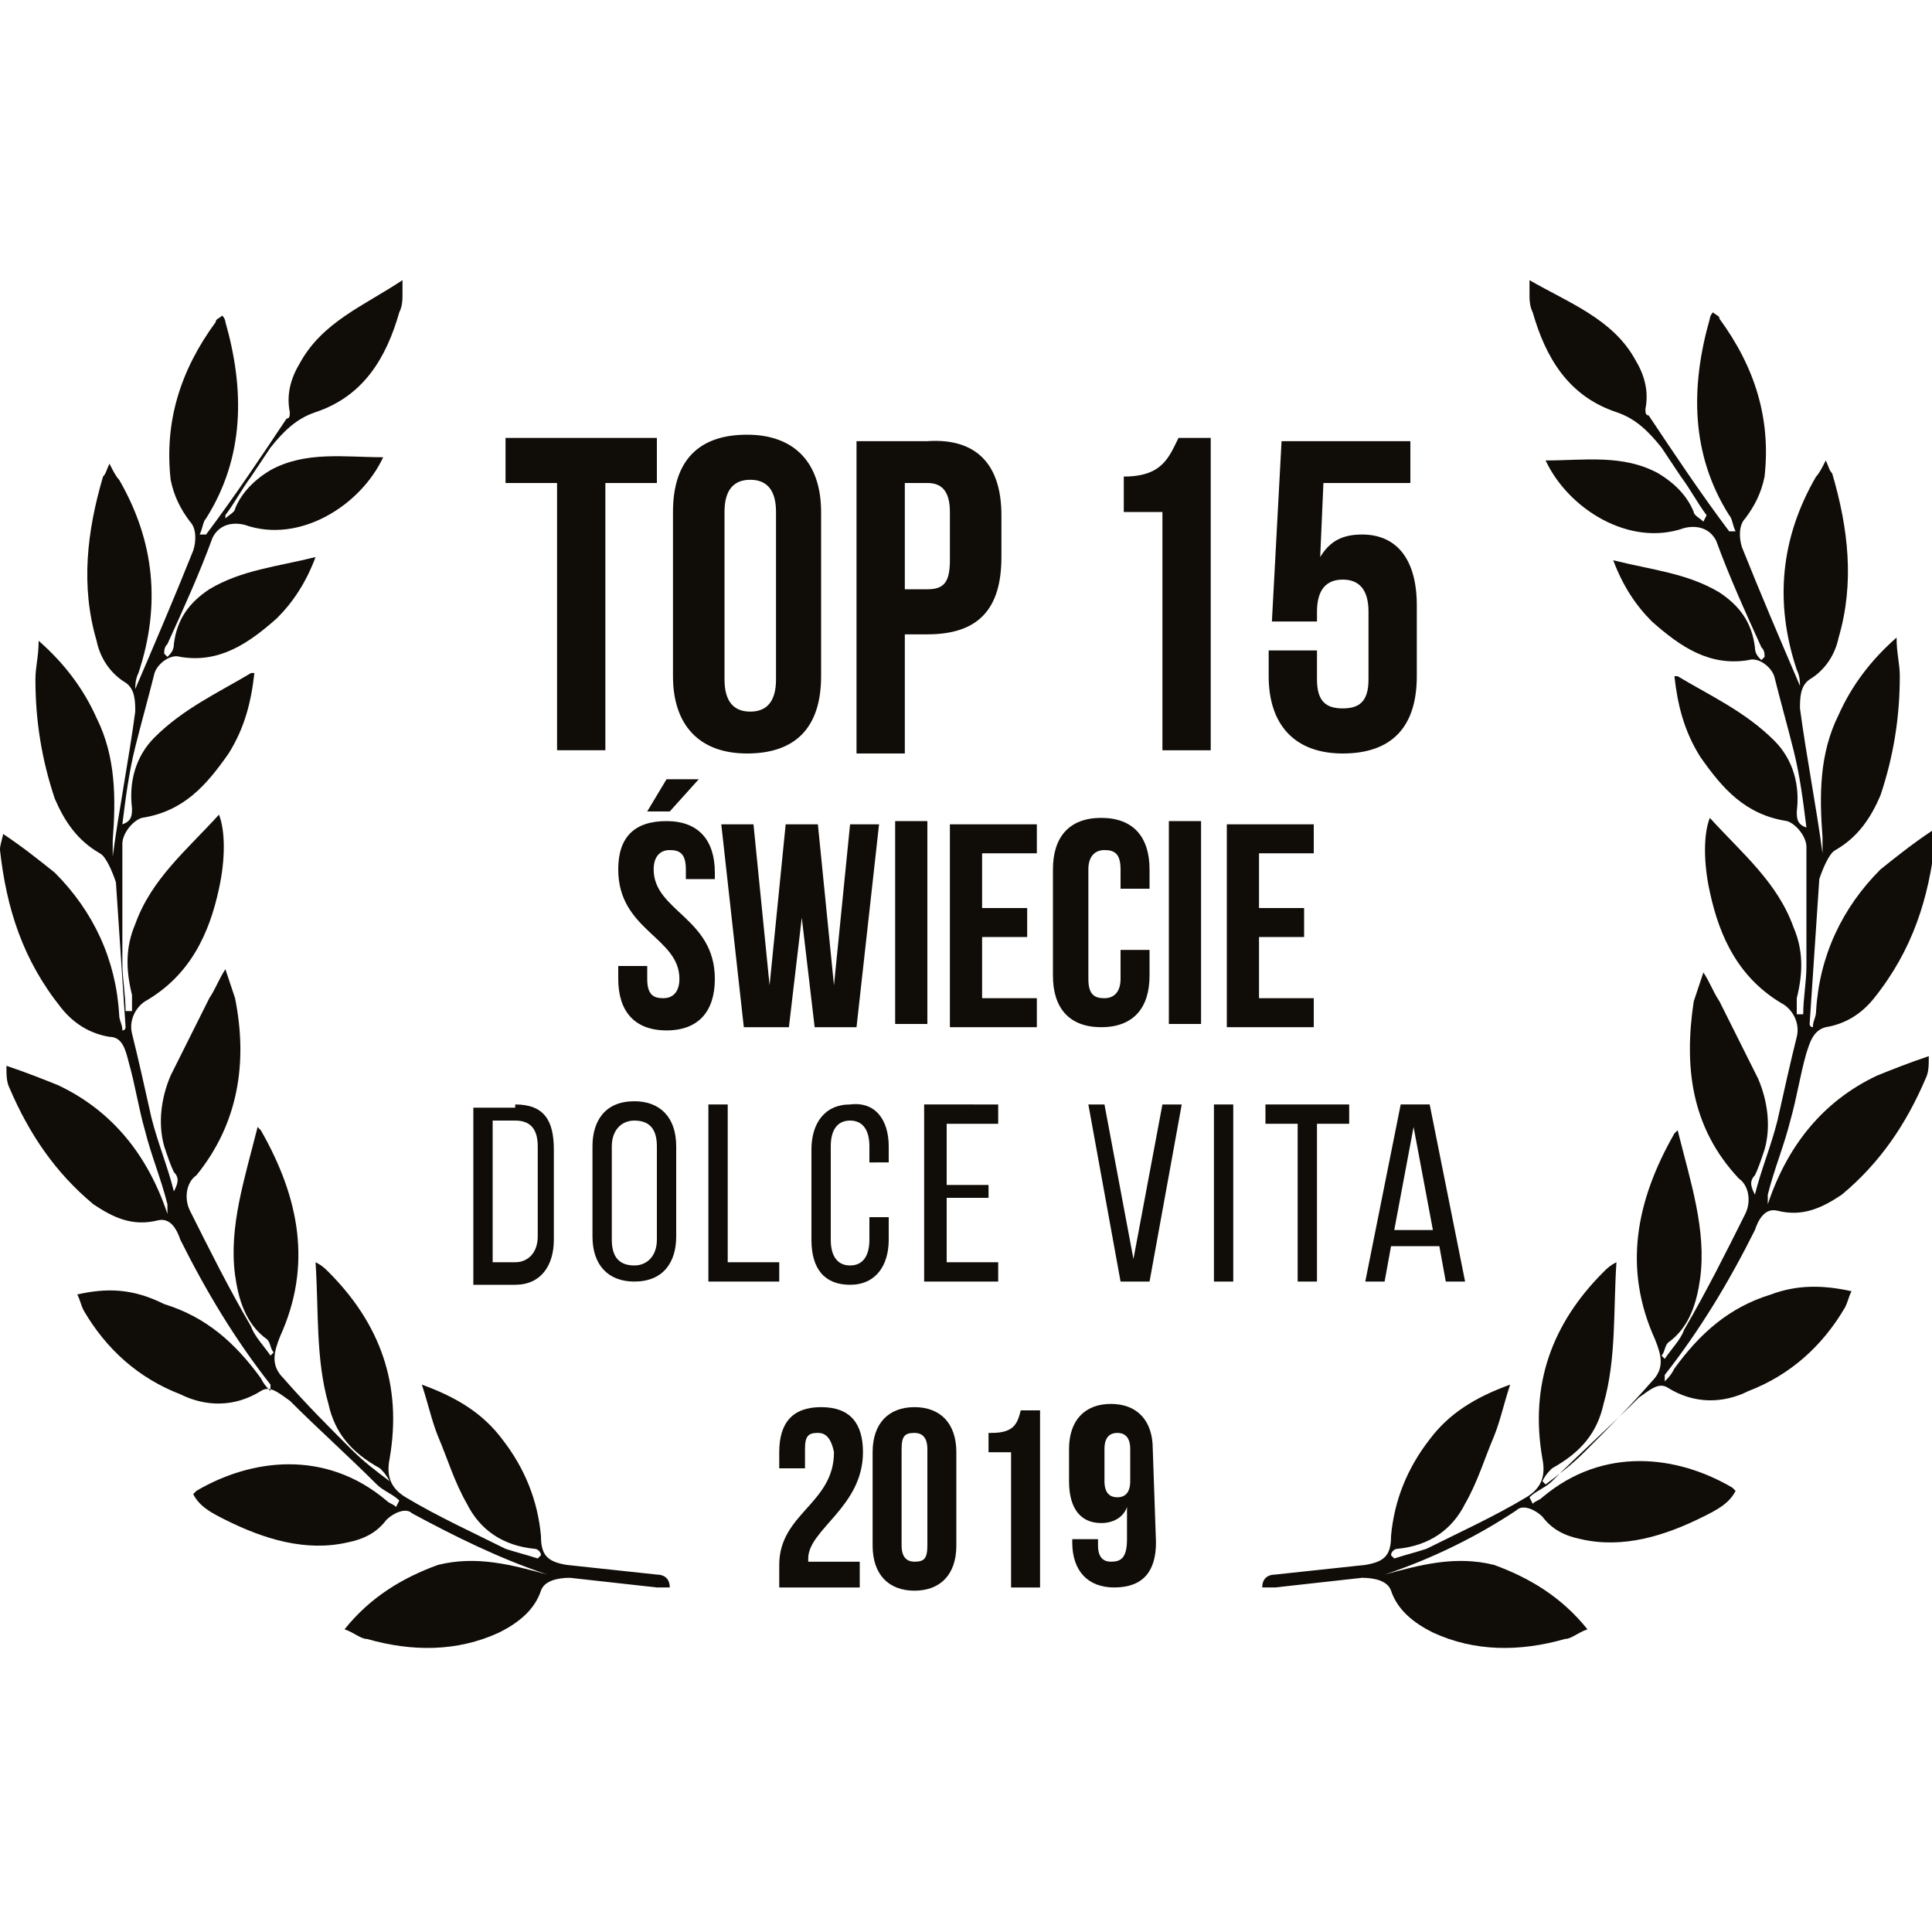 <?xml version="1.0" encoding="utf-8"?>
<!-- Generator: Adobe Illustrator 25.4.1, SVG Export Plug-In . SVG Version: 6.00 Build 0)  -->
<svg version="1.1" id="Layer_1" xmlns="http://www.w3.org/2000/svg" xmlns:xlink="http://www.w3.org/1999/xlink" x="0px" y="0px"
	 viewBox="0 0 60 60" style="enable-background:new 0 0 60 60;" xml:space="preserve">
<style type="text/css">
	.st0{fill:#100C08;}
</style>
<g>
	<path class="st0" d="M15.7,13.6h4.7V15h-1.6v8.3h-1.5V15h-1.6V13.6z"/>
	<path class="st0" d="M20.9,15.9c0-1.6,0.8-2.4,2.3-2.4c1.5,0,2.3,0.9,2.3,2.4V21c0,1.6-0.8,2.4-2.3,2.4c-1.5,0-2.3-0.9-2.3-2.4
		V15.9z M22.5,21.1c0,0.7,0.3,1,0.8,1s0.8-0.3,0.8-1v-5.2c0-0.7-0.3-1-0.8-1s-0.8,0.3-0.8,1L22.5,21.1z"/>
	<path class="st0" d="M31.1,16v1.3c0,1.6-0.7,2.4-2.3,2.4h-0.7v3.7h-1.5v-9.7h2.2C30.3,13.6,31.1,14.4,31.1,16z M28.1,15v3.3h0.7
		c0.5,0,0.7-0.2,0.7-0.9v-1.5c0-0.7-0.3-0.9-0.7-0.9H28.1z"/>
	<path class="st0" d="M34.9,14.8c1.2,0,1.4-0.6,1.7-1.2h1v9.7h-1.5v-7.4h-1.2V14.8z"/>
	<path class="st0" d="M40.9,20.2v0.9c0,0.7,0.3,0.9,0.8,0.9s0.8-0.2,0.8-0.9v-2.1c0-0.7-0.3-1-0.8-1s-0.8,0.3-0.8,1v0.3h-1.4
		l0.3-5.6h4V15h-2.7L41,17.3c0.3-0.5,0.7-0.7,1.3-0.7c1.1,0,1.7,0.8,1.7,2.2V21c0,1.6-0.8,2.4-2.3,2.4s-2.3-0.9-2.3-2.4v-0.8H40.9z"
		/>
	<path class="st0" d="M20.7,25.5c1,0,1.5,0.6,1.5,1.6v0.2h-0.9V27c0-0.5-0.2-0.6-0.5-0.6c-0.3,0-0.5,0.2-0.5,0.6
		c0,1.3,1.9,1.5,1.9,3.4c0,1-0.5,1.6-1.5,1.6c-1,0-1.5-0.6-1.5-1.6V30h0.9v0.4c0,0.5,0.2,0.6,0.5,0.6c0.3,0,0.5-0.2,0.5-0.6
		c0-1.3-1.9-1.5-1.9-3.4C19.2,26,19.7,25.5,20.7,25.5z M21.7,24.2l-0.9,1h-0.7l0.6-1H21.7z"/>
	<path class="st0" d="M24.9,28.5l-0.4,3.4h-1.4l-0.7-6.3h1l0.5,5l0.5-5h1l0.5,5l0.5-5h0.9l-0.7,6.3h-1.3L24.9,28.5z"/>
	<path class="st0" d="M27.8,25.5h1v6.3h-1V25.5z"/>
	<path class="st0" d="M30.5,28.2h1.4v0.9h-1.4V31h1.7v0.9h-2.7v-6.3h2.7v0.9h-1.7V28.2z"/>
	<path class="st0" d="M35.7,29.5v0.8c0,1-0.5,1.6-1.5,1.6s-1.5-0.6-1.5-1.6v-3.3c0-1,0.5-1.6,1.5-1.6s1.5,0.6,1.5,1.6v0.6h-0.9V27
		c0-0.5-0.2-0.6-0.5-0.6s-0.5,0.2-0.5,0.6v3.4c0,0.5,0.2,0.6,0.5,0.6s0.5-0.2,0.5-0.6v-0.9L35.7,29.5z"/>
	<path class="st0" d="M36.3,25.5h1v6.3h-1V25.5z"/>
	<path class="st0" d="M39.1,28.2h1.4v0.9h-1.4V31h1.7v0.9h-2.7v-6.3h2.7v0.9h-1.7V28.2z"/>
	<path class="st0" d="M43,48.9c1.1-0.3,2.2-0.6,3.4-0.3c1.1,0.4,2.1,1,2.9,2c-0.3,0.1-0.5,0.3-0.7,0.3c-1.4,0.4-2.8,0.4-4.1-0.2
		c-0.6-0.3-1.1-0.7-1.3-1.3c-0.1-0.3-0.5-0.4-0.9-0.4c-0.9,0.1-1.8,0.2-2.7,0.3c-0.1,0-0.3,0-0.4,0c0-0.3,0.2-0.4,0.4-0.4
		c0.9-0.1,1.9-0.2,2.8-0.3c0.6-0.1,0.8-0.3,0.8-0.9c0.1-1.1,0.5-2.1,1.2-3c0.6-0.8,1.4-1.3,2.5-1.7c-0.2,0.6-0.3,1.1-0.5,1.6
		c-0.3,0.7-0.5,1.4-0.9,2.1c-0.4,0.8-1.1,1.3-2.1,1.4c-0.1,0-0.2,0.1-0.2,0.2l0.1,0.1c0.3-0.1,0.7-0.2,1-0.3c1-0.5,2.1-1,3.1-1.6
		c0.5-0.3,0.6-0.7,0.5-1.2c-0.4-2.3,0.3-4.2,1.9-5.8c0.1-0.1,0.2-0.2,0.4-0.3c-0.1,1.5,0,3-0.4,4.4c-0.2,0.9-0.7,1.5-1.6,2
		c-0.1,0.1-0.2,0.2-0.3,0.4l0.1,0.1c0.4-0.3,0.8-0.6,1.2-1c0.7-0.7,1.4-1.4,2.1-2.2c0.4-0.4,0.3-0.8,0.1-1.3c-1-2.2-0.6-4.3,0.6-6.4
		c0,0,0.1-0.1,0.1-0.1c0.4,1.6,0.9,3.1,0.7,4.6c-0.1,0.7-0.3,1.5-1,2c-0.1,0.1-0.1,0.3-0.2,0.4l0.1,0.1c0.2-0.3,0.5-0.6,0.6-0.9
		c0.7-1.2,1.3-2.4,1.9-3.6c0.2-0.4,0.1-0.9-0.2-1.1c-1.5-1.6-1.7-3.5-1.4-5.5c0.1-0.3,0.2-0.6,0.3-0.9c0.2,0.3,0.3,0.6,0.5,0.9
		c0.4,0.8,0.8,1.6,1.2,2.4c0.3,0.7,0.4,1.5,0.2,2.2c-0.1,0.3-0.2,0.6-0.3,0.8c-0.2,0.2-0.1,0.4,0,0.6c0.2-0.8,0.5-1.5,0.7-2.3
		c0.2-0.9,0.4-1.8,0.6-2.6c0.1-0.4-0.1-0.8-0.4-1c-1.4-0.8-2-2.1-2.3-3.5c-0.2-0.9-0.2-1.8,0-2.3c1,1.1,2.1,2,2.6,3.4
		c0.3,0.7,0.3,1.4,0.1,2.2c0,0.1,0,0.3,0,0.5l0.2,0c0-0.5,0.1-1,0.1-1.5c0-1.2,0-2.5,0-3.7c0-0.3-0.3-0.7-0.6-0.8
		c-1.3-0.2-2-1-2.7-2c-0.5-0.8-0.7-1.6-0.8-2.5c0,0,0.1,0,0.1,0c1,0.6,2.1,1.1,3,2c0.6,0.6,0.8,1.4,0.7,2.2c0,0.2,0,0.4,0.3,0.5
		c-0.1-0.8-0.2-1.6-0.4-2.4c-0.2-0.8-0.4-1.5-0.6-2.3c-0.1-0.3-0.5-0.6-0.8-0.5c-1.2,0.2-2.1-0.4-3-1.2c-0.5-0.5-0.9-1.1-1.2-1.9
		c1.2,0.3,2.3,0.4,3.3,1c0.6,0.4,1,0.9,1.1,1.7c0,0.2,0.1,0.3,0.2,0.4l0.1-0.1c0-0.1,0-0.2-0.1-0.3c-0.5-1.1-1-2.2-1.4-3.3
		c-0.2-0.4-0.6-0.5-1-0.4c-1.7,0.6-3.6-0.6-4.3-2.1c1.2,0,2.4-0.2,3.5,0.4c0.5,0.3,0.9,0.7,1.1,1.2c0,0.1,0.2,0.2,0.3,0.3L53,16
		c-0.3-0.4-0.5-0.8-0.8-1.2c-0.2-0.3-0.4-0.6-0.6-0.9c-0.4-0.5-0.8-0.9-1.4-1.1c-1.5-0.5-2.2-1.7-2.6-3.1c-0.1-0.2-0.1-0.4-0.1-0.6
		c0-0.1,0-0.2,0-0.4c1.2,0.7,2.6,1.2,3.3,2.5c0.3,0.5,0.4,1,0.3,1.5c0,0.1,0,0.2,0.1,0.2c0.8,1.2,1.6,2.4,2.5,3.6c0,0,0,0,0.2,0
		c-0.1-0.2-0.1-0.4-0.2-0.5c-1.2-1.9-1.2-4-0.6-6.1c0,0,0-0.1,0.1-0.2c0.1,0.1,0.2,0.1,0.2,0.2c1.1,1.5,1.6,3.1,1.4,4.9
		c-0.1,0.5-0.3,0.9-0.6,1.3c-0.2,0.2-0.2,0.6-0.1,0.9c0.6,1.5,1.2,2.9,1.8,4.3c0-0.1,0-0.3-0.1-0.5c-0.7-2.1-0.5-4.1,0.6-6
		c0.1-0.1,0.2-0.3,0.3-0.5c0.1,0.2,0.1,0.3,0.2,0.4c0.5,1.7,0.7,3.4,0.2,5.1c-0.1,0.5-0.4,1-0.9,1.3c-0.3,0.2-0.3,0.6-0.3,0.9
		c0.2,1.5,0.5,3,0.7,4.5c0-0.2,0-0.3,0-0.5c-0.1-1.3-0.1-2.6,0.5-3.8c0.4-0.9,1-1.7,1.8-2.4c0,0.5,0.1,0.8,0.1,1.2
		c0,1.3-0.2,2.5-0.6,3.7c-0.3,0.7-0.7,1.3-1.4,1.7c-0.2,0.1-0.4,0.6-0.5,0.9c-0.1,1.5-0.2,3-0.3,4.5c0,0,0,0.1,0.1,0.1
		c0-0.2,0.1-0.3,0.1-0.5c0.1-1.7,0.8-3.2,2-4.4c0.5-0.4,1-0.8,1.6-1.2c0,0.2,0.1,0.3,0.1,0.3c-0.2,1.8-0.7,3.4-1.9,4.9
		c-0.4,0.5-0.9,0.8-1.5,0.9c-0.4,0.1-0.5,0.5-0.6,0.8c-0.2,0.7-0.3,1.4-0.5,2.1c-0.2,0.8-0.5,1.5-0.7,2.3c0,0.1,0,0.2,0,0.3
		c0.6-1.8,1.7-3.2,3.4-4c0.5-0.2,1-0.4,1.6-0.6c0,0.3,0,0.5-0.1,0.7c-0.6,1.4-1.4,2.6-2.6,3.6c-0.6,0.4-1.2,0.7-2,0.5
		c-0.4-0.1-0.6,0.3-0.7,0.6c-0.8,1.6-1.7,3.1-2.8,4.5c0,0,0,0.1,0,0.2c0.1-0.1,0.2-0.2,0.3-0.4c0.8-1.1,1.7-1.9,3-2.3
		c0.8-0.3,1.6-0.3,2.5-0.1c-0.1,0.2-0.1,0.3-0.2,0.5c-0.7,1.2-1.7,2.1-3,2.6c-0.8,0.4-1.7,0.4-2.5-0.1c-0.3-0.2-0.6,0.1-0.9,0.3
		c-0.9,0.9-1.8,1.7-2.7,2.6c-0.2,0.2-0.5,0.3-0.7,0.5l0.1,0.2c0.1-0.1,0.2-0.1,0.3-0.2c1.9-1.6,4.2-1.3,5.9-0.3c0,0,0.1,0.1,0.1,0.1
		c-0.2,0.4-0.6,0.6-1,0.8c-1.2,0.6-2.5,1-3.8,0.7c-0.5-0.1-0.9-0.3-1.2-0.7c-0.2-0.2-0.6-0.4-0.8-0.2C45.9,47.7,44.5,48.4,43,48.9z"
		/>
	<path class="st0" d="M17,48.9c-1.1-0.3-2.2-0.6-3.4-0.3c-1.1,0.4-2.1,1-2.9,2c0.3,0.1,0.5,0.3,0.7,0.3c1.4,0.4,2.8,0.4,4.1-0.2
		c0.6-0.3,1.1-0.7,1.3-1.3c0.1-0.3,0.5-0.4,0.9-0.4c0.9,0.1,1.8,0.2,2.7,0.3c0.1,0,0.3,0,0.4,0c0-0.3-0.2-0.4-0.4-0.4
		c-0.9-0.1-1.9-0.2-2.8-0.3c-0.6-0.1-0.8-0.3-0.8-0.9c-0.1-1.1-0.5-2.1-1.2-3c-0.6-0.8-1.4-1.3-2.5-1.7c0.2,0.6,0.3,1.1,0.5,1.6
		c0.3,0.7,0.5,1.4,0.9,2.1c0.4,0.8,1.1,1.3,2.1,1.4c0.1,0,0.2,0.1,0.2,0.2l-0.1,0.1c-0.3-0.1-0.7-0.2-1-0.3c-1-0.5-2.1-1-3.1-1.6
		c-0.5-0.3-0.6-0.7-0.5-1.2c0.4-2.3-0.3-4.2-1.9-5.8c-0.1-0.1-0.2-0.2-0.4-0.3c0.1,1.5,0,3,0.4,4.4c0.2,0.9,0.7,1.5,1.6,2
		c0.1,0.1,0.2,0.2,0.3,0.4L12.1,46c-0.4-0.3-0.8-0.6-1.2-1c-0.7-0.7-1.4-1.4-2.1-2.2c-0.4-0.4-0.3-0.8-0.1-1.3
		c1-2.2,0.6-4.3-0.6-6.4c0,0-0.1-0.1-0.1-0.1c-0.4,1.6-0.9,3.1-0.7,4.6c0.1,0.7,0.3,1.5,1,2c0.1,0.1,0.1,0.3,0.2,0.4l-0.1,0.1
		c-0.2-0.3-0.5-0.6-0.6-0.9c-0.7-1.2-1.3-2.4-1.9-3.6c-0.2-0.4-0.1-0.9,0.2-1.1C7.4,34.9,7.7,33,7.3,31c-0.1-0.3-0.2-0.6-0.3-0.9
		c-0.2,0.3-0.3,0.6-0.5,0.9c-0.4,0.8-0.8,1.6-1.2,2.4c-0.3,0.7-0.4,1.5-0.2,2.2c0.1,0.3,0.2,0.6,0.3,0.8c0.2,0.2,0.1,0.4,0,0.6
		c-0.2-0.8-0.5-1.5-0.7-2.3c-0.2-0.9-0.4-1.8-0.6-2.6c-0.1-0.4,0.1-0.8,0.4-1c1.4-0.8,2-2.1,2.3-3.5c0.2-0.9,0.2-1.8,0-2.3
		c-1,1.1-2.1,2-2.6,3.4c-0.3,0.7-0.3,1.4-0.1,2.2c0,0.1,0,0.3,0,0.5l-0.2,0c0-0.5-0.1-1-0.1-1.5c0-1.2,0-2.5,0-3.7
		c0-0.3,0.3-0.7,0.6-0.8c1.3-0.2,2-1,2.7-2c0.5-0.8,0.7-1.6,0.8-2.5c0,0-0.1,0-0.1,0c-1,0.6-2.1,1.1-3,2c-0.6,0.6-0.8,1.4-0.7,2.2
		c0,0.2,0,0.4-0.3,0.5c0.1-0.8,0.2-1.6,0.4-2.4c0.2-0.8,0.4-1.5,0.6-2.3c0.1-0.3,0.5-0.6,0.8-0.5c1.2,0.2,2.1-0.4,3-1.2
		c0.5-0.5,0.9-1.1,1.2-1.9c-1.2,0.3-2.3,0.4-3.3,1c-0.6,0.4-1,0.9-1.1,1.7c0,0.2-0.1,0.3-0.2,0.4l-0.1-0.1c0-0.1,0-0.2,0.1-0.3
		c0.5-1.1,1-2.2,1.4-3.3c0.2-0.4,0.6-0.5,1-0.4c1.7,0.6,3.6-0.6,4.3-2.1c-1.2,0-2.4-0.2-3.5,0.4c-0.5,0.3-0.9,0.7-1.1,1.2
		c0,0.1-0.2,0.2-0.3,0.3L7,16c0.3-0.4,0.5-0.8,0.8-1.2c0.2-0.3,0.4-0.6,0.6-0.9c0.4-0.5,0.8-0.9,1.4-1.1c1.5-0.5,2.2-1.7,2.6-3.1
		c0.1-0.2,0.1-0.4,0.1-0.6c0-0.1,0-0.2,0-0.4C11.3,9.5,10,10,9.3,11.3c-0.3,0.5-0.4,1-0.3,1.5c0,0.1,0,0.2-0.1,0.2
		c-0.8,1.2-1.6,2.4-2.5,3.6c0,0,0,0-0.2,0c0.1-0.2,0.1-0.4,0.2-0.5c1.2-1.9,1.2-4,0.6-6.1c0,0,0-0.1-0.1-0.2
		c-0.1,0.1-0.2,0.1-0.2,0.2c-1.1,1.5-1.6,3.1-1.4,4.9c0.1,0.5,0.3,0.9,0.6,1.3c0.2,0.2,0.2,0.6,0.1,0.9c-0.6,1.5-1.2,2.9-1.8,4.3
		c0-0.1,0-0.3,0.1-0.5c0.7-2.1,0.5-4.1-0.6-6c-0.1-0.1-0.2-0.3-0.3-0.5c-0.1,0.2-0.1,0.3-0.2,0.4c-0.5,1.7-0.7,3.4-0.2,5.1
		c0.1,0.5,0.4,1,0.9,1.3c0.3,0.2,0.3,0.6,0.3,0.9c-0.2,1.5-0.5,3-0.7,4.5c0-0.2,0-0.3,0-0.5c0.1-1.3,0.1-2.6-0.5-3.8
		c-0.4-0.9-1-1.7-1.8-2.4c0,0.5-0.1,0.8-0.1,1.2c0,1.3,0.2,2.5,0.6,3.7c0.3,0.7,0.7,1.3,1.4,1.7c0.2,0.1,0.4,0.6,0.5,0.9
		c0.1,1.5,0.2,3,0.3,4.5c0,0,0,0.1-0.1,0.1c0-0.2-0.1-0.3-0.1-0.5c-0.1-1.7-0.8-3.2-2-4.4c-0.5-0.4-1-0.8-1.6-1.2
		C0,26.3,0,26.3,0,26.4c0.2,1.8,0.7,3.4,1.9,4.9c0.4,0.5,0.9,0.8,1.5,0.9C3.8,32.2,3.9,32.6,4,33c0.2,0.7,0.3,1.4,0.5,2.1
		c0.2,0.8,0.5,1.5,0.7,2.3c0,0.1,0,0.2,0,0.3c-0.6-1.8-1.7-3.2-3.4-4c-0.5-0.2-1-0.4-1.6-0.6c0,0.3,0,0.5,0.1,0.7
		c0.6,1.4,1.4,2.6,2.6,3.6c0.6,0.4,1.2,0.7,2,0.5c0.4-0.1,0.6,0.3,0.7,0.6c0.8,1.6,1.7,3.1,2.8,4.5c0,0,0,0.1,0,0.2
		c-0.1-0.1-0.2-0.2-0.3-0.4c-0.8-1.1-1.7-1.9-3-2.3C4.1,40,3.3,40,2.4,40.2c0.1,0.2,0.1,0.3,0.2,0.5c0.7,1.2,1.7,2.1,3,2.6
		c0.8,0.4,1.7,0.4,2.5-0.1c0.3-0.2,0.6,0.1,0.9,0.3c0.9,0.9,1.8,1.7,2.7,2.6c0.2,0.2,0.5,0.3,0.7,0.5l-0.1,0.2
		c-0.1-0.1-0.2-0.1-0.3-0.2c-1.9-1.6-4.2-1.3-5.9-0.3c0,0-0.1,0.1-0.1,0.1c0.2,0.4,0.6,0.6,1,0.8c1.2,0.6,2.5,1,3.8,0.7
		c0.5-0.1,0.9-0.3,1.2-0.7c0.2-0.2,0.6-0.4,0.8-0.2C14.1,47.7,15.5,48.4,17,48.9z"/>
	<path class="st0" d="M25.4,44.5c-0.3,0-0.4,0.1-0.4,0.5v0.6h-0.8v-0.5c0-0.9,0.4-1.4,1.3-1.4s1.3,0.5,1.3,1.4
		c0,1.7-1.7,2.4-1.7,3.3c0,0,0,0.1,0,0.1h1.6v0.8h-2.5v-0.7c0-1.6,1.7-1.9,1.7-3.5C25.8,44.6,25.6,44.5,25.4,44.5z"/>
	<path class="st0" d="M27.1,45.1c0-0.9,0.5-1.4,1.3-1.4c0.8,0,1.3,0.5,1.3,1.4v2.9c0,0.9-0.5,1.4-1.3,1.4c-0.8,0-1.3-0.5-1.3-1.4
		V45.1z M28,48c0,0.4,0.2,0.5,0.4,0.5c0.3,0,0.4-0.1,0.4-0.5v-3c0-0.4-0.2-0.5-0.4-0.5c-0.3,0-0.4,0.1-0.4,0.5V48z"/>
	<path class="st0" d="M30.8,44.5c0.7,0,0.8-0.3,0.9-0.7h0.6v5.5h-0.9v-4.2h-0.7V44.5z"/>
	<path class="st0" d="M35.9,47.9c0,0.9-0.4,1.4-1.3,1.4c-0.8,0-1.3-0.5-1.3-1.4v-0.1h0.8V48c0,0.4,0.2,0.5,0.4,0.5
		c0.3,0,0.5-0.1,0.5-0.7v-1c-0.1,0.3-0.4,0.5-0.8,0.5c-0.6,0-1-0.4-1-1.3v-1c0-0.9,0.5-1.4,1.3-1.4s1.3,0.5,1.3,1.4L35.9,47.9z
		 M35.1,46v-1c0-0.4-0.2-0.5-0.4-0.5s-0.4,0.1-0.4,0.5v1c0,0.4,0.2,0.5,0.4,0.5S35.1,46.4,35.1,46z"/>
	<path class="st0" d="M16,34.3c0.9,0,1.2,0.5,1.2,1.4v2.8c0,0.8-0.4,1.4-1.2,1.4h-1.3v-5.5H16z M16,39.2c0.4,0,0.7-0.3,0.7-0.8v-2.8
		c0-0.5-0.2-0.8-0.7-0.8h-0.7v4.4H16z"/>
	<path class="st0" d="M18.4,35.6c0-0.8,0.4-1.4,1.3-1.4c0.8,0,1.3,0.5,1.3,1.4v2.8c0,0.8-0.4,1.4-1.3,1.4c-0.8,0-1.3-0.5-1.3-1.4
		V35.6z M19,38.5c0,0.5,0.2,0.8,0.7,0.8c0.4,0,0.7-0.3,0.7-0.8v-2.9c0-0.5-0.2-0.8-0.7-0.8c-0.4,0-0.7,0.3-0.7,0.8V38.5z"/>
	<path class="st0" d="M22,39.8v-5.5h0.6v4.9h1.6v0.6H22z"/>
	<path class="st0" d="M27.6,35.6v0.5H27v-0.5c0-0.5-0.2-0.8-0.6-0.8c-0.4,0-0.6,0.3-0.6,0.8v2.9c0,0.5,0.2,0.8,0.6,0.8
		c0.4,0,0.6-0.3,0.6-0.8v-0.7h0.6v0.7c0,0.8-0.4,1.4-1.2,1.4c-0.8,0-1.2-0.5-1.2-1.4v-2.8c0-0.8,0.4-1.4,1.2-1.4
		C27.2,34.2,27.6,34.8,27.6,35.6z"/>
	<path class="st0" d="M30.7,36.7v0.5h-1.3v2H31v0.6h-2.3v-5.5H31v0.6h-1.6v1.9H30.7z"/>
	<path class="st0" d="M34.3,34.3l0.9,4.8l0.9-4.8h0.6l-1,5.5h-0.9l-1-5.5H34.3z"/>
	<path class="st0" d="M38.3,34.3v5.5h-0.6v-5.5H38.3z"/>
	<path class="st0" d="M40.3,39.8v-4.9h-1v-0.6h2.6v0.6h-1v4.9H40.3z"/>
	<path class="st0" d="M43.2,38.7L43,39.8h-0.6l1.1-5.5h0.9l1.1,5.5h-0.6l-0.2-1.1H43.2z M43.3,38.2h1.2L43.9,35L43.3,38.2z"/>
</g>
</svg>
